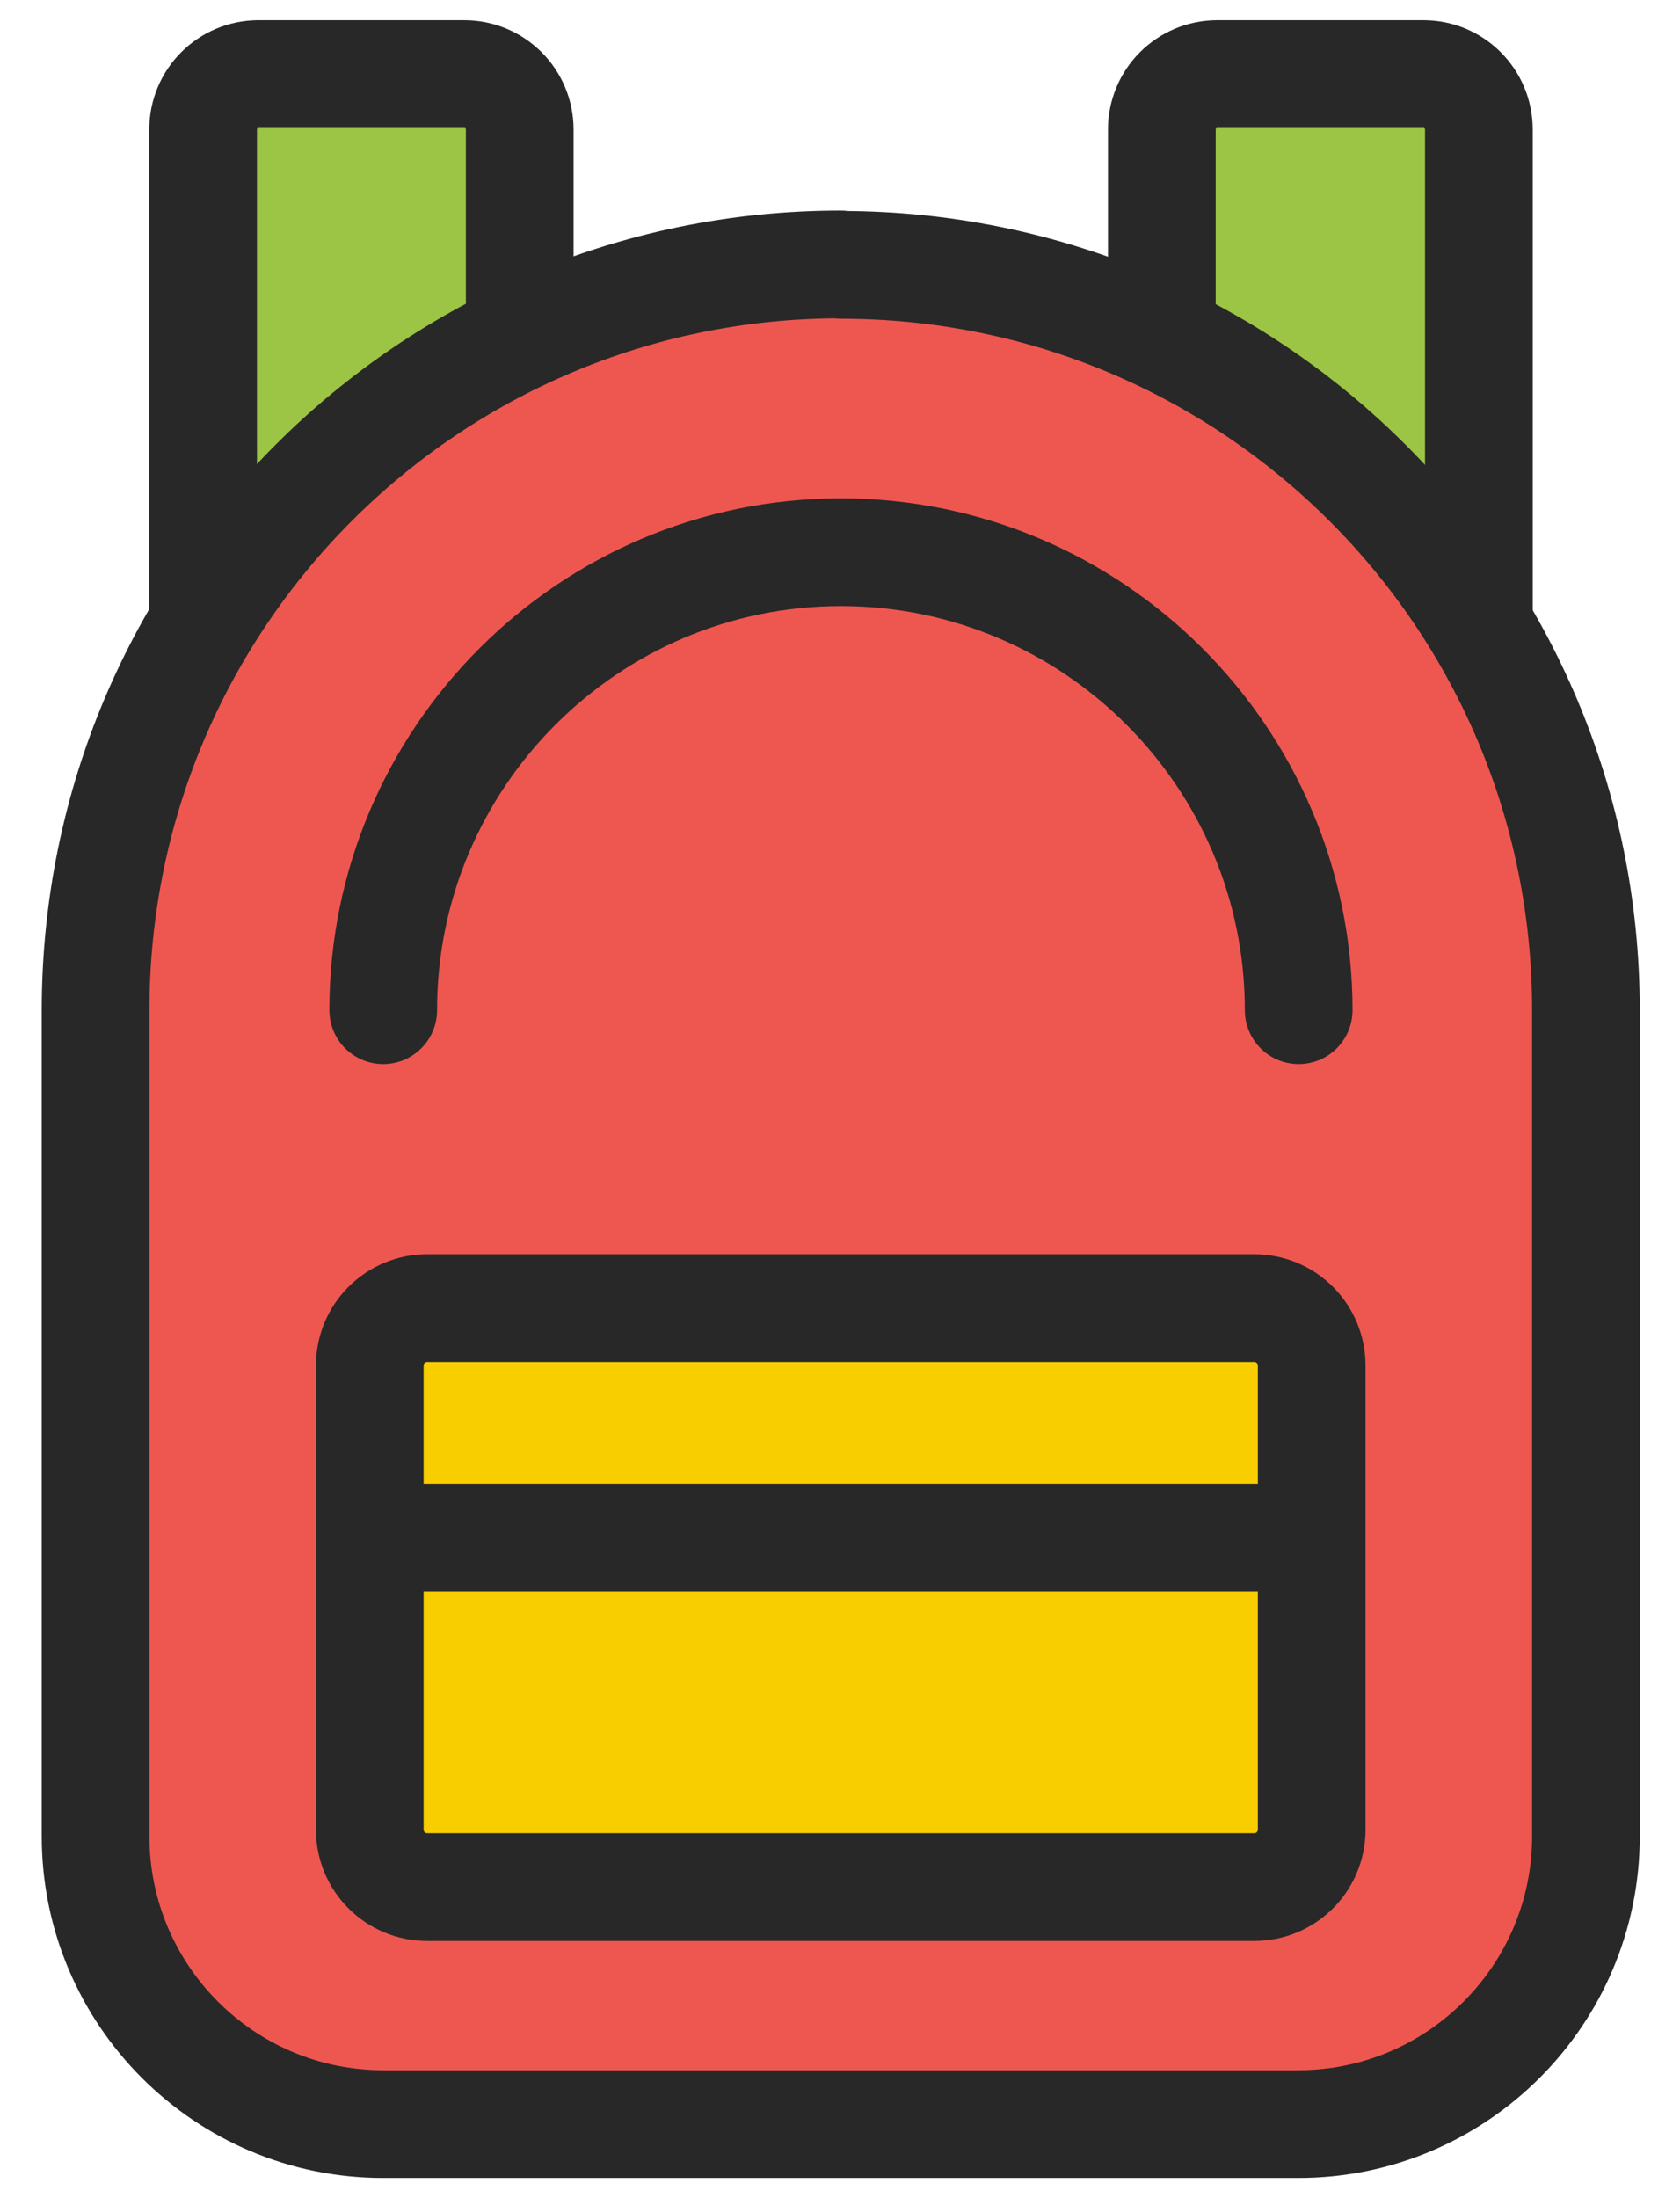 <svg width="39" height="51" viewBox="0 0 39 51" fill="none" xmlns="http://www.w3.org/2000/svg">
<path d="M5.992 1.719H10.778C11.49 1.719 12.065 2.294 12.065 3.006V22.376C12.065 23.087 11.49 23.663 10.778 23.663H6.002C5.29 23.663 4.715 23.087 4.715 22.376V3.006C4.715 2.294 5.29 1.719 6.002 1.719H5.992Z" fill="#9CC445" stroke="#282828" stroke-width="2.5" stroke-linecap="round" stroke-linejoin="round"/>
<path d="M28.258 1.719H33.044C33.756 1.719 34.331 2.294 34.331 3.006V22.376C34.331 23.087 33.756 23.663 33.044 23.663H28.258C27.546 23.663 26.971 23.087 26.971 22.376V3.006C26.971 2.294 27.546 1.719 28.258 1.719Z" fill="#9CC445" stroke="#282828" stroke-width="2.5" stroke-linecap="round" stroke-linejoin="round"/>
<path d="M19.522 6.135C9.959 6.135 2.219 13.875 2.219 23.438V42.604C2.219 46.289 5.212 49.282 8.896 49.282H30.138C33.823 49.282 36.816 46.289 36.816 42.604V23.438C36.816 13.885 29.076 6.145 19.522 6.145V6.135Z" fill="#EE5750" stroke="#282828" stroke-width="2.5" stroke-linecap="round" stroke-linejoin="round"/>
<path d="M8.896 23.438C8.896 17.579 13.664 12.812 19.522 12.812C25.381 12.812 30.148 17.579 30.148 23.438" fill="#EE5750"/>
<path d="M8.896 23.438C8.896 17.579 13.664 12.812 19.522 12.812C25.381 12.812 30.148 17.579 30.148 23.438" stroke="#282828" stroke-width="2.5" stroke-linecap="round" stroke-linejoin="round"/>
<path d="M9.92 30.35H29.114C29.855 30.35 30.45 30.945 30.45 31.686V42.448C30.45 43.189 29.855 43.783 29.114 43.783H9.92C9.179 43.783 8.584 43.189 8.584 42.448V31.686C8.584 30.945 9.179 30.35 9.92 30.35Z" fill="#F8CE00" stroke="#282828" stroke-width="2.5" stroke-linecap="round" stroke-linejoin="round"/>
<path d="M9.617 35.682H29.416" stroke="#282828" stroke-width="2.5" stroke-linecap="round" stroke-linejoin="round"/>
</svg>
